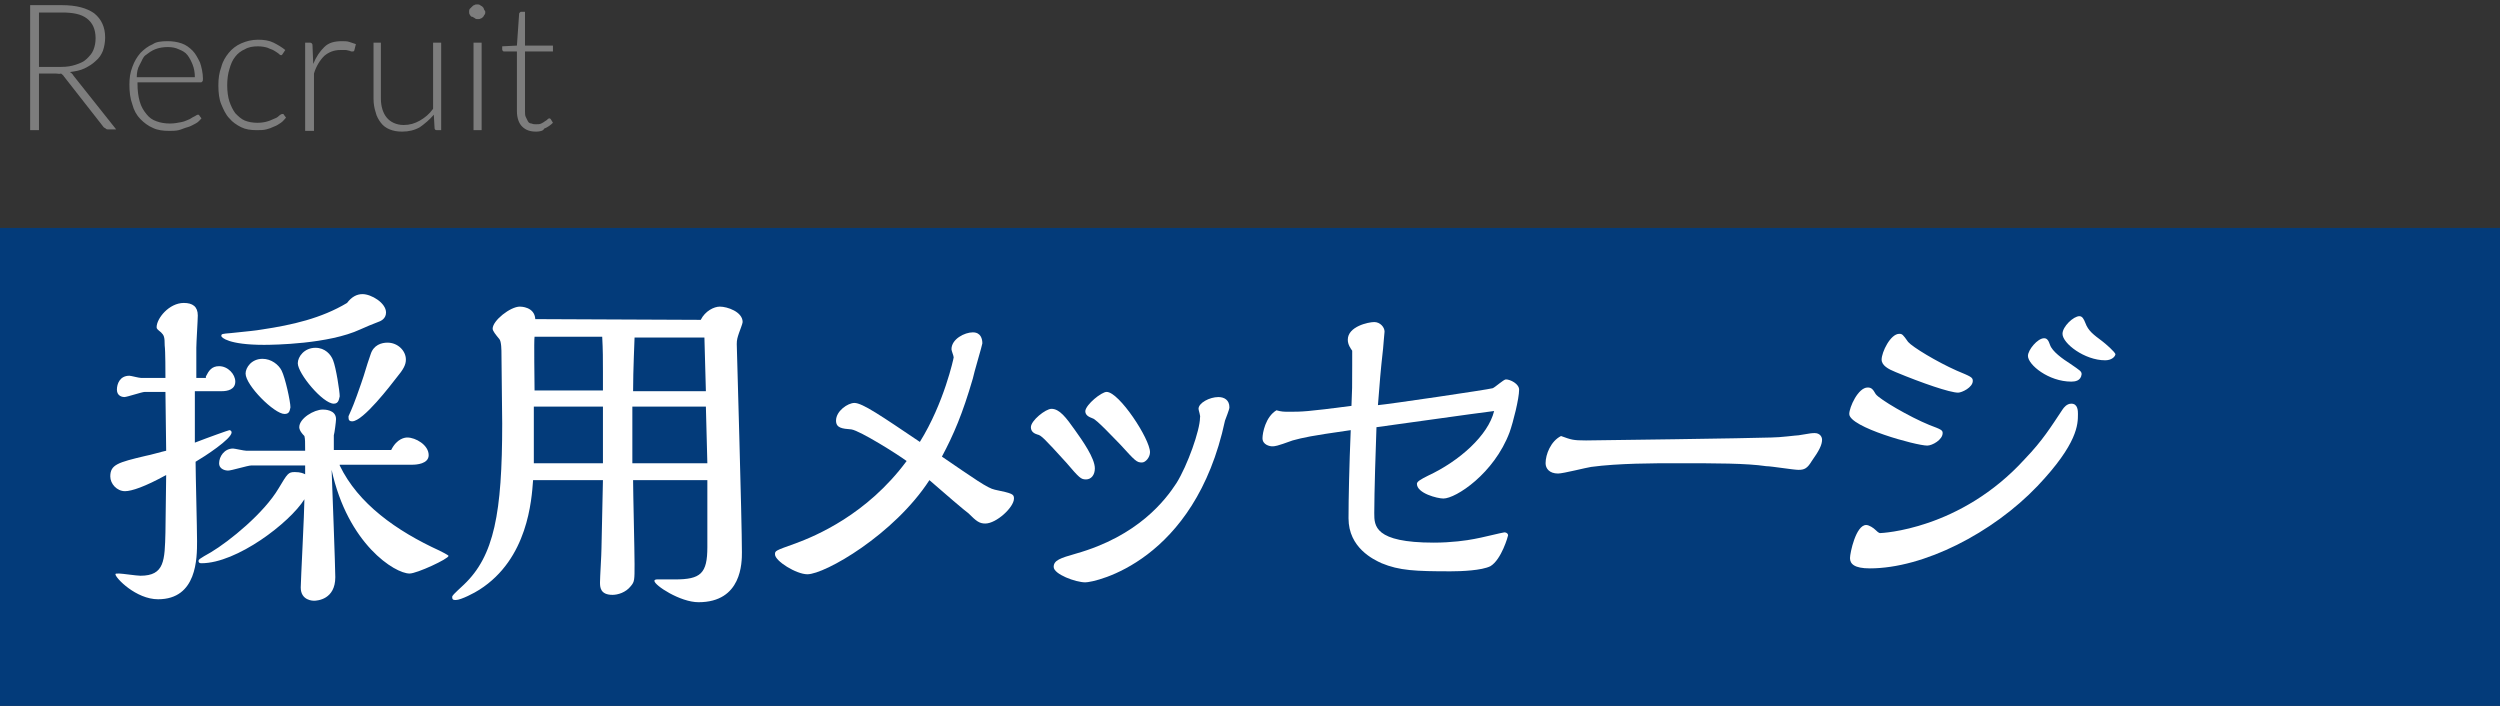 <?xml version="1.0" encoding="utf-8"?>
<!-- Generator: Adobe Illustrator 22.1.0, SVG Export Plug-In . SVG Version: 6.00 Build 0)  -->
<svg version="1.1" id="レイヤー_1" xmlns="http://www.w3.org/2000/svg" xmlns:xlink="http://www.w3.org/1999/xlink" x="0px"
	 y="0px" width="340px" height="96px" viewBox="0 0 340 96" style="enable-background:new 0 0 340 96;" xml:space="preserve">
<rect x="0" y="0" width="340" height="96" fill="#333333" stroke="none"/>
<rect y="31" style="fill:#033B7A;" width="340" height="65"/>
<g>
	<path style="fill:#FFFFFF;" d="M28,51.2c0.4-0.8,0.8-1.4,1.8-1.4c1.2,0,2.2,1.1,2.2,2.1c0,1.1-1.1,1.3-1.8,1.3h-3.7v7
		c1.8-0.7,4.6-1.7,4.7-1.7c0.1,0,0.3,0.1,0.3,0.3c0,0.9-3.7,3.3-4.9,4c0,1.5,0.2,9.1,0.2,10.8c0,2.3,0,7.9-5.3,7.9
		c-3,0-5.8-2.9-5.8-3.4c0-0.1,0.1-0.1,0.5-0.1c0.4,0,2.4,0.3,2.9,0.3c3.3,0,3.3-2.1,3.4-5.9l0.1-7.8c-2.9,1.6-4.7,2.2-5.6,2.2
		c-1.1,0-2-1-2-2c0-1.6,1-1.9,4.8-2.8c0.6-0.1,2.3-0.6,2.8-0.7l-0.1-8h-2.8c-0.4,0-2.4,0.7-2.8,0.7c-0.2,0-1-0.1-1-1
		c0-0.8,0.4-1.9,1.7-1.9c0.2,0,1.3,0.3,1.6,0.3h3.3c0-0.6,0-3.7-0.1-4.4c0-1.2-0.1-1.4-0.5-1.8c-0.5-0.4-0.6-0.5-0.6-0.7
		c0-1.2,1.7-3.3,3.7-3.3c1.2,0,1.9,0.5,1.9,1.7c0,0.6-0.2,3.7-0.2,4.4c0,1,0,2.7,0,4.1H28z M46.2,63.3c2.5,5.2,7.7,8.9,13.6,11.6
		C60,75,61,75.5,61,75.6c0,0.4-4.3,2.4-5.3,2.4c-2,0-8.4-4-10.6-14.1c0.1,2.6,0.5,13.3,0.5,14.6c0,3-2.4,3.2-2.9,3.2
		c-0.1,0-1.8,0-1.8-1.8c0-0.8,0.5-10.4,0.5-12c-2,3.2-9.2,8.7-14,8.7c-0.1,0-0.4,0-0.4-0.3c0-0.2,0.1-0.3,1.7-1.2
		c2.5-1.5,7.2-5.3,9.2-8.7c1.2-2,1.3-2.2,2.2-2.2c0.8,0,1.2,0.2,1.4,0.3v-1.2h-7.3c-0.5,0-2.7,0.7-3.2,0.7c-0.2,0-1.2-0.1-1.2-1
		c0-0.9,0.7-2,1.9-2c0.2,0,1.5,0.3,1.8,0.3h8c0-1.2,0-1.6-0.1-2c-0.7-0.7-0.7-1.1-0.7-1.2c0-1.2,2-2.4,3.2-2.4c0.2,0,1.8,0,1.8,1.3
		c0,0.3-0.2,1.9-0.3,2.2c0,0.7,0,1.4,0,2h7.8c0.8-1.6,1.9-1.7,2.2-1.7c1.1,0,2.9,1,2.9,2.4c0,1.2-1.7,1.3-2.2,1.3H46.2z M49.3,40
		c1.2,0,3.2,1.2,3.2,2.5c0,0.9-0.8,1.2-1.1,1.3c-0.3,0.1-2,0.8-2.4,1c-4.3,2-11.8,2.1-13.1,2.1c-4.8,0-5.8-1-5.8-1.2
		c0-0.3,0.1-0.3,1.3-0.4c2.8-0.3,3.1-0.3,4.3-0.5c4-0.6,8-1.5,11.5-3.6C47.8,40.4,48.5,40,49.3,40z M38.7,56.3
		c-1.4,0-5.3-3.9-5.3-5.5c0-0.8,0.8-2,2.3-2c1.2,0,2.2,0.8,2.6,1.6c0.5,1,1.2,4.2,1.2,5C39.4,55.8,39.4,56.3,38.7,56.3z M45.4,54.9
		c-1.5,0-4.9-4.1-4.9-5.5c0-0.9,0.9-2.1,2.4-2.1c1.3,0,2.1,0.9,2.4,1.7c0.4,1,0.9,4.2,0.9,4.9C46.1,54.2,46.1,54.9,45.4,54.9z
		 M50.4,48.2c0.4-1.3,1.5-1.6,2.3-1.6c1.4,0,2.5,1.1,2.5,2.3c0,0.7-0.3,1.3-1.3,2.5c-0.7,0.9-4.5,5.9-6,5.9c-0.4,0-0.5-0.2-0.5-0.5
		c0,0,0-0.1,0-0.2c0.5-1.1,0.8-1.8,1.7-4.4C49.7,50.5,49.7,50.2,50.4,48.2z"/>
	<path style="fill:#FFFFFF;" d="M95.3,43.5c0.6-1.2,1.8-1.8,2.6-1.8c1,0,3.1,0.7,3.1,2.1c0,0.2-0.4,1.2-0.5,1.5
		c-0.2,0.6-0.3,0.9-0.3,1.5c0,0.5,0.7,23.9,0.7,28.3c0,1.4,0,6.8-5.9,6.8c-2.5,0-6-2.3-6-2.9c0-0.2,0.3-0.2,0.4-0.2c0.3,0,2,0,2.4,0
		c3.5,0,4.4-0.8,4.4-4.4v-9.1H86.1c0,1.6,0.2,9.6,0.2,11.4c0,2.2,0,2.4-0.5,3c-0.7,0.9-1.8,1.2-2.5,1.2c-1.7,0-1.7-1.1-1.7-1.7
		c0-0.7,0.2-3.8,0.2-4.6l0.2-9.3h-9.5c-0.2,2.7-0.7,10.7-7.3,14.9c-0.6,0.4-2.5,1.4-3.2,1.4c-0.3,0-0.5,0-0.5-0.4
		c0-0.2,0.1-0.3,1.6-1.7c4.1-3.9,5.2-9.7,5.2-21.9c0-1.3-0.1-7.9-0.1-9.4c0-0.5,0-1.8-0.3-2.1C67.4,45.5,67,45,67,44.7
		c0-1.1,2.4-3,3.7-3c0.1,0,2,0,2.1,1.7L95.3,43.5z M82,63v-7.7h-9.4v3.9c0,1.5,0,2.5,0,3.8H82z M82,53.2v-2.6c0-1.7,0-3-0.1-4.8
		h-9.2c-0.1,0.4,0,6.2,0,7.3H82z M96,53.2l-0.2-7.3h-9.5c0,0.3-0.2,4.4-0.2,7.3H96z M96.2,63L96,55.3H86c0,1.1,0,6.5,0,7.7H96.2z"/>
	<path style="fill:#FFFFFF;" d="M109.8,78.1c-1.5,0-4.4-1.8-4.4-2.7c0-0.5,0-0.5,2.8-1.5c2.7-1,9.7-3.9,15.1-11.2
		c-1.2-0.9-6.3-4.1-7.5-4.3c-1.3-0.1-2.1-0.2-2.1-1.2c0-1.3,1.6-2.4,2.5-2.4c1.1,0,3.7,1.8,8.9,5.3c3.3-5.3,4.6-11.4,4.6-11.5
		c0-0.2-0.3-0.9-0.3-1.1c0-1.4,1.8-2.3,2.9-2.3c1.1,0,1.3,0.9,1.3,1.5c0,0.2-1.2,4.2-1.3,4.8c-1.4,4.8-2.6,7.6-4.2,10.6
		c4.4,3,6.2,4.3,7.2,4.5c2.4,0.5,2.6,0.6,2.6,1.2c0,1.2-2.4,3.4-3.9,3.4c-0.8,0-1.2-0.3-2.3-1.4c-0.2-0.1-3.6-3-5.3-4.5
		C121.6,72.7,112.2,78.1,109.8,78.1z"/>
	<path style="fill:#FFFFFF;" d="M143,55.6c1.1,0,2,1.2,3.2,2.9c1,1.4,2.7,3.8,2.7,5.2c0,0.9-0.5,1.5-1.2,1.5c-0.7,0-0.9-0.2-2.7-2.3
		c-3-3.3-3.4-3.7-3.9-3.8c-0.3-0.1-0.9-0.3-0.9-1C140.2,57.2,142.2,55.6,143,55.6z M163,55.6c0-0.8,1.5-1.6,2.7-1.6
		c0.8,0,1.5,0.4,1.5,1.4c0,0.3-0.5,1.5-0.6,1.8c-4.1,19.2-17.7,22-19,22c-1.3,0-4.3-1.1-4.3-2.1c0-0.9,0.9-1.2,3-1.8
		c8.5-2.4,12.2-7.3,13.7-9.6c1.5-2.4,3.2-7.2,3.2-8.9C163.3,56.6,163,55.8,163,55.6z M150.5,53.3c1.7,0,5.9,6.4,5.9,8.2
		c0,0.7-0.6,1.4-1.1,1.4c-0.7,0-0.9-0.2-2.9-2.4c-0.8-0.8-3.3-3.5-3.8-3.6c-0.5-0.2-1-0.4-1-1C147.7,55,149.8,53.3,150.5,53.3z"/>
	<path style="fill:#FFFFFF;" d="M183.9,47.7c-0.2-0.3-0.6-0.8-0.6-1.5c0-1.8,2.8-2.4,3.6-2.4s1.4,0.7,1.4,1.3c0,0.2-0.2,2-0.2,2.3
		c-0.4,3.6-0.4,4-0.7,7.7c1.3-0.1,14.9-2.1,15.6-2.3c0.3-0.1,1.5-1.2,1.8-1.2c0.6,0,1.8,0.6,1.8,1.4c0,1.2-0.8,4.4-1.3,5.8
		c-2.1,5.6-7.3,9-9,9c-0.8,0-3.6-0.7-3.6-2c0-0.3,0.5-0.6,1.5-1.1c4.3-2,8.2-5.5,9-8.8c-2.5,0.3-13.7,1.9-16,2.2
		c-0.1,2.6-0.3,9-0.3,11.7c0,1.7,0,4,8.1,4c2.4,0,4.5-0.3,5.5-0.5c0.7-0.1,3.9-0.9,4.1-0.9c0.3,0,0.5,0.2,0.5,0.4
		c0,0.1-0.9,3.3-2.4,4.2c-1.2,0.6-4,0.7-5.4,0.7c-4.8,0-7-0.1-9.4-1.1c-1.1-0.5-4.5-2.1-4.5-6.1c0-2.7,0.1-7.2,0.3-12
		c-5.6,0.8-6.4,1-7.9,1.4c-2.2,0.8-2.4,0.8-2.8,0.8c-0.3,0-1.3-0.2-1.3-1.1c0-0.7,0.4-2.9,1.9-3.8c0.7,0.2,1,0.2,1.8,0.2
		c1.6,0,2.3,0,8.4-0.8c0.1-2.2,0.1-2.5,0.1-5.5V47.7z"/>
	<path style="fill:#FFFFFF;" d="M215.7,59.9c0.9,0,22.8-0.3,25.2-0.4c1.2,0,3.4-0.3,3.7-0.3c1.7-0.3,1.9-0.3,2.2-0.3
		c0.7,0,1,0.5,1,0.9c0,0.7-0.4,1.5-1.4,2.9c-0.6,1-1,1.2-1.8,1.2c-0.7,0-3.7-0.5-4.4-0.5C237.5,63,233.4,63,228,63
		c-3,0-7.9,0-11.6,0.5c-0.7,0.1-3.8,0.9-4.5,0.9c-1.2,0-1.7-0.7-1.7-1.4c0-1.2,0.7-3,2.1-3.7C213.7,59.8,213.9,59.9,215.7,59.9z"/>
	<path style="fill:#FFFFFF;" d="M262.1,60.6c-1.5,0-10.6-2.5-10.6-4.3c0-0.9,1.2-3.6,2.5-3.6c0.5,0,0.7,0.2,1.1,0.9
		c0.5,0.7,4.6,3.1,7.3,4.2c1.6,0.6,1.8,0.7,1.8,1.1C264.2,59.8,262.8,60.6,262.1,60.6z M282.6,56.3c0,1.4,0,4-5.5,9.8
		c-6.1,6.4-15.5,11.2-22.8,11.2c-2.1,0-2.7-0.6-2.7-1.4c0-0.7,0.8-4.5,2.2-4.5c0.4,0,1,0.4,1.3,0.7c0.1,0.1,0.4,0.4,0.6,0.4
		c0.1,0,10.9-0.4,19.7-10.1c2.4-2.5,3.5-4.3,5.1-6.7c0.2-0.3,0.6-0.8,1.2-0.8C282.6,54.9,282.6,55.9,282.6,56.3z M266.3,53.4
		c-1.1,0-4.9-1.3-8.5-2.8c-1-0.4-1.9-0.9-1.9-1.7c0-1,1.2-3.5,2.4-3.5c0.4,0,0.5,0.1,1.2,1.1c0.6,0.7,3.9,2.7,6.6,3.9
		c1.9,0.8,2.2,0.9,2.2,1.4C268.3,52.7,266.8,53.4,266.3,53.4z M281.7,51.9c-3.1,0-5.9-2.3-5.9-3.5c0-0.8,1.3-2.4,2.2-2.4
		c0.4,0,0.6,0.3,0.8,0.9c0.3,0.9,1.7,1.9,2.8,2.6c1.3,0.9,1.5,1,1.5,1.4C283,51.8,282.2,51.9,281.7,51.9z M286.3,49
		c-2.8,0-5.8-2.3-5.8-3.6c0-1,1.5-2.4,2.3-2.4c0.4,0,0.6,0.4,0.8,0.9c0.4,1.1,1.1,1.6,2.3,2.5c0.4,0.3,1.8,1.5,1.8,1.8
		C287.6,48.6,287.1,49,286.3,49z"/>
</g>
<g>
	<path style="fill:#7D7D7D;" d="M5.3,10v7.7H4.1v-17h4.3c2,0,3.4,0.4,4.4,1.1c1,0.8,1.5,1.9,1.5,3.3c0,0.6-0.1,1.2-0.3,1.8
		c-0.2,0.5-0.5,1-1,1.4c-0.4,0.4-0.9,0.7-1.5,1c-0.6,0.3-1.3,0.4-2,0.5c0.2,0.1,0.4,0.3,0.5,0.5l5.8,7.3h-1.1c-0.1,0-0.2,0-0.3-0.1
		s-0.2-0.1-0.3-0.2l-5.4-6.9c-0.1-0.2-0.3-0.3-0.4-0.4C8.1,10.1,7.9,10,7.5,10H5.3z M5.3,9.1h3c0.8,0,1.4-0.1,2-0.3
		c0.6-0.2,1.1-0.4,1.5-0.8s0.7-0.7,0.9-1.2c0.2-0.5,0.3-1,0.3-1.6c0-1.2-0.4-2.1-1.2-2.7S9.9,1.7,8.4,1.7H5.3V9.1z"/>
	<path style="fill:#7D7D7D;" d="M22.8,5.6c0.7,0,1.3,0.1,1.9,0.3c0.6,0.2,1.1,0.6,1.5,1c0.4,0.4,0.7,1,1,1.6
		c0.2,0.6,0.4,1.4,0.4,2.2c0,0.2,0,0.3-0.1,0.4c-0.1,0.1-0.1,0.1-0.2,0.1h-8.6v0.2c0,0.9,0.1,1.7,0.3,2.4c0.2,0.7,0.5,1.2,0.9,1.7
		s0.8,0.8,1.4,1c0.5,0.2,1.2,0.3,1.8,0.3c0.6,0,1.1-0.1,1.6-0.2s0.8-0.3,1.1-0.4c0.3-0.2,0.5-0.3,0.7-0.4c0.2-0.1,0.3-0.2,0.4-0.2
		c0.1,0,0.2,0,0.2,0.1l0.3,0.4c-0.2,0.2-0.4,0.5-0.8,0.7s-0.7,0.4-1.1,0.5c-0.4,0.1-0.8,0.3-1.2,0.4c-0.4,0.1-0.9,0.1-1.3,0.1
		c-0.8,0-1.6-0.1-2.2-0.4c-0.7-0.3-1.2-0.7-1.7-1.2c-0.5-0.5-0.9-1.2-1.1-2c-0.3-0.8-0.4-1.7-0.4-2.7c0-0.9,0.1-1.6,0.4-2.4
		s0.6-1.3,1.1-1.9c0.5-0.5,1-0.9,1.7-1.2C21.2,5.7,21.9,5.6,22.8,5.6z M22.8,6.4c-0.6,0-1.2,0.1-1.7,0.3c-0.5,0.2-0.9,0.5-1.3,0.8
		S19.3,8.3,19,8.8s-0.4,1.1-0.4,1.7h7.9c0-0.6-0.1-1.2-0.3-1.7c-0.2-0.5-0.4-0.9-0.7-1.3c-0.3-0.4-0.7-0.6-1.2-0.8
		C23.9,6.5,23.4,6.4,22.8,6.4z"/>
	<path style="fill:#7D7D7D;" d="M38.4,7.4c0,0-0.1,0.1-0.1,0.1c0,0-0.1,0-0.1,0c-0.1,0-0.2-0.1-0.3-0.2c-0.1-0.1-0.3-0.2-0.6-0.4
		s-0.5-0.2-0.9-0.4c-0.3-0.1-0.8-0.2-1.3-0.2c-0.7,0-1.3,0.1-1.8,0.4c-0.5,0.2-1,0.6-1.3,1c-0.4,0.5-0.6,1-0.8,1.7
		c-0.2,0.6-0.3,1.4-0.3,2.2c0,0.8,0.1,1.6,0.3,2.2c0.2,0.6,0.5,1.2,0.8,1.6c0.4,0.4,0.8,0.8,1.3,1c0.5,0.2,1.1,0.3,1.7,0.3
		c0.6,0,1.1-0.1,1.4-0.2c0.4-0.1,0.7-0.3,1-0.4s0.5-0.3,0.6-0.4c0.1-0.1,0.3-0.2,0.4-0.2c0.1,0,0.2,0,0.2,0.1l0.3,0.4
		c-0.2,0.2-0.4,0.5-0.7,0.7c-0.3,0.2-0.6,0.4-0.9,0.5c-0.4,0.2-0.7,0.3-1.1,0.4s-0.8,0.1-1.3,0.1c-0.8,0-1.5-0.1-2.1-0.4
		c-0.6-0.3-1.2-0.7-1.6-1.2c-0.5-0.5-0.8-1.2-1.1-1.9s-0.4-1.6-0.4-2.6c0-0.9,0.1-1.7,0.4-2.5c0.2-0.8,0.6-1.4,1-1.9s1-1,1.7-1.3
		c0.7-0.3,1.4-0.5,2.3-0.5c0.8,0,1.5,0.1,2.1,0.4s1.1,0.6,1.6,1L38.4,7.4z"/>
	<path style="fill:#7D7D7D;" d="M41.5,17.7V5.8h0.6c0.1,0,0.2,0,0.3,0.1c0.1,0.1,0.1,0.2,0.1,0.3l0.1,2.5c0.4-1,0.9-1.7,1.5-2.3
		s1.4-0.8,2.4-0.8c0.4,0,0.7,0,1,0.1c0.3,0.1,0.6,0.2,0.9,0.3l-0.2,0.8c0,0.1-0.1,0.2-0.2,0.2c0,0-0.1,0-0.2,0
		c-0.1,0-0.2-0.1-0.3-0.1c-0.1,0-0.3-0.1-0.5-0.1c-0.2,0-0.4,0-0.7,0c-0.9,0-1.6,0.3-2.2,0.8c-0.6,0.6-1.1,1.4-1.4,2.4v7.8H41.5z"/>
	<path style="fill:#7D7D7D;" d="M51.8,5.8v7.6c0,1.1,0.3,2,0.8,2.6s1.3,1,2.3,1c0.8,0,1.5-0.2,2.2-0.6c0.7-0.4,1.3-0.9,1.8-1.6v-9
		h1.1v11.9h-0.6c-0.2,0-0.3-0.1-0.3-0.3L59,15.6c-0.6,0.7-1.2,1.2-1.9,1.7c-0.7,0.4-1.5,0.6-2.4,0.6c-0.7,0-1.2-0.1-1.7-0.3
		s-0.9-0.5-1.2-0.9c-0.3-0.4-0.6-0.9-0.7-1.4c-0.2-0.6-0.3-1.2-0.3-1.9V5.8H51.8z"/>
	<path style="fill:#7D7D7D;" d="M66,1.6c0,0.1,0,0.3-0.1,0.4s-0.1,0.2-0.2,0.3c-0.1,0.1-0.2,0.2-0.3,0.2c-0.1,0.1-0.3,0.1-0.4,0.1
		s-0.3,0-0.4-0.1c-0.1-0.1-0.2-0.1-0.3-0.2C64.1,2.3,64,2.2,63.9,2c-0.1-0.1-0.1-0.3-0.1-0.4c0-0.1,0-0.3,0.1-0.4
		C64,1.1,64.1,1,64.2,0.9c0.1-0.1,0.2-0.2,0.3-0.2c0.1-0.1,0.3-0.1,0.4-0.1s0.3,0,0.4,0.1c0.1,0.1,0.2,0.1,0.3,0.2
		c0.1,0.1,0.2,0.2,0.2,0.3S66,1.5,66,1.6z M65.5,5.8v11.9h-1.1V5.8H65.5z"/>
	<path style="fill:#7D7D7D;" d="M72.9,17.9c-0.8,0-1.4-0.2-1.9-0.7c-0.4-0.4-0.7-1.1-0.7-2.1V7h-1.7c-0.1,0-0.2,0-0.2-0.1
		c-0.1,0-0.1-0.1-0.1-0.2V6.3l2-0.1l0.3-4.3c0-0.1,0-0.1,0.1-0.2c0.1-0.1,0.1-0.1,0.2-0.1h0.5v4.6h3.8V7h-3.8v8.1
		c0,0.3,0,0.6,0.1,0.8c0.1,0.2,0.2,0.4,0.3,0.6c0.1,0.2,0.3,0.3,0.5,0.3c0.2,0.1,0.4,0.1,0.6,0.1c0.3,0,0.5,0,0.7-0.1
		s0.4-0.2,0.5-0.3c0.2-0.1,0.3-0.2,0.4-0.3c0.1-0.1,0.2-0.1,0.2-0.1c0.1,0,0.1,0,0.2,0.1l0.3,0.5c-0.3,0.3-0.7,0.6-1.2,0.8
		C73.9,17.8,73.4,17.9,72.9,17.9z"/>
</g>
</svg>
